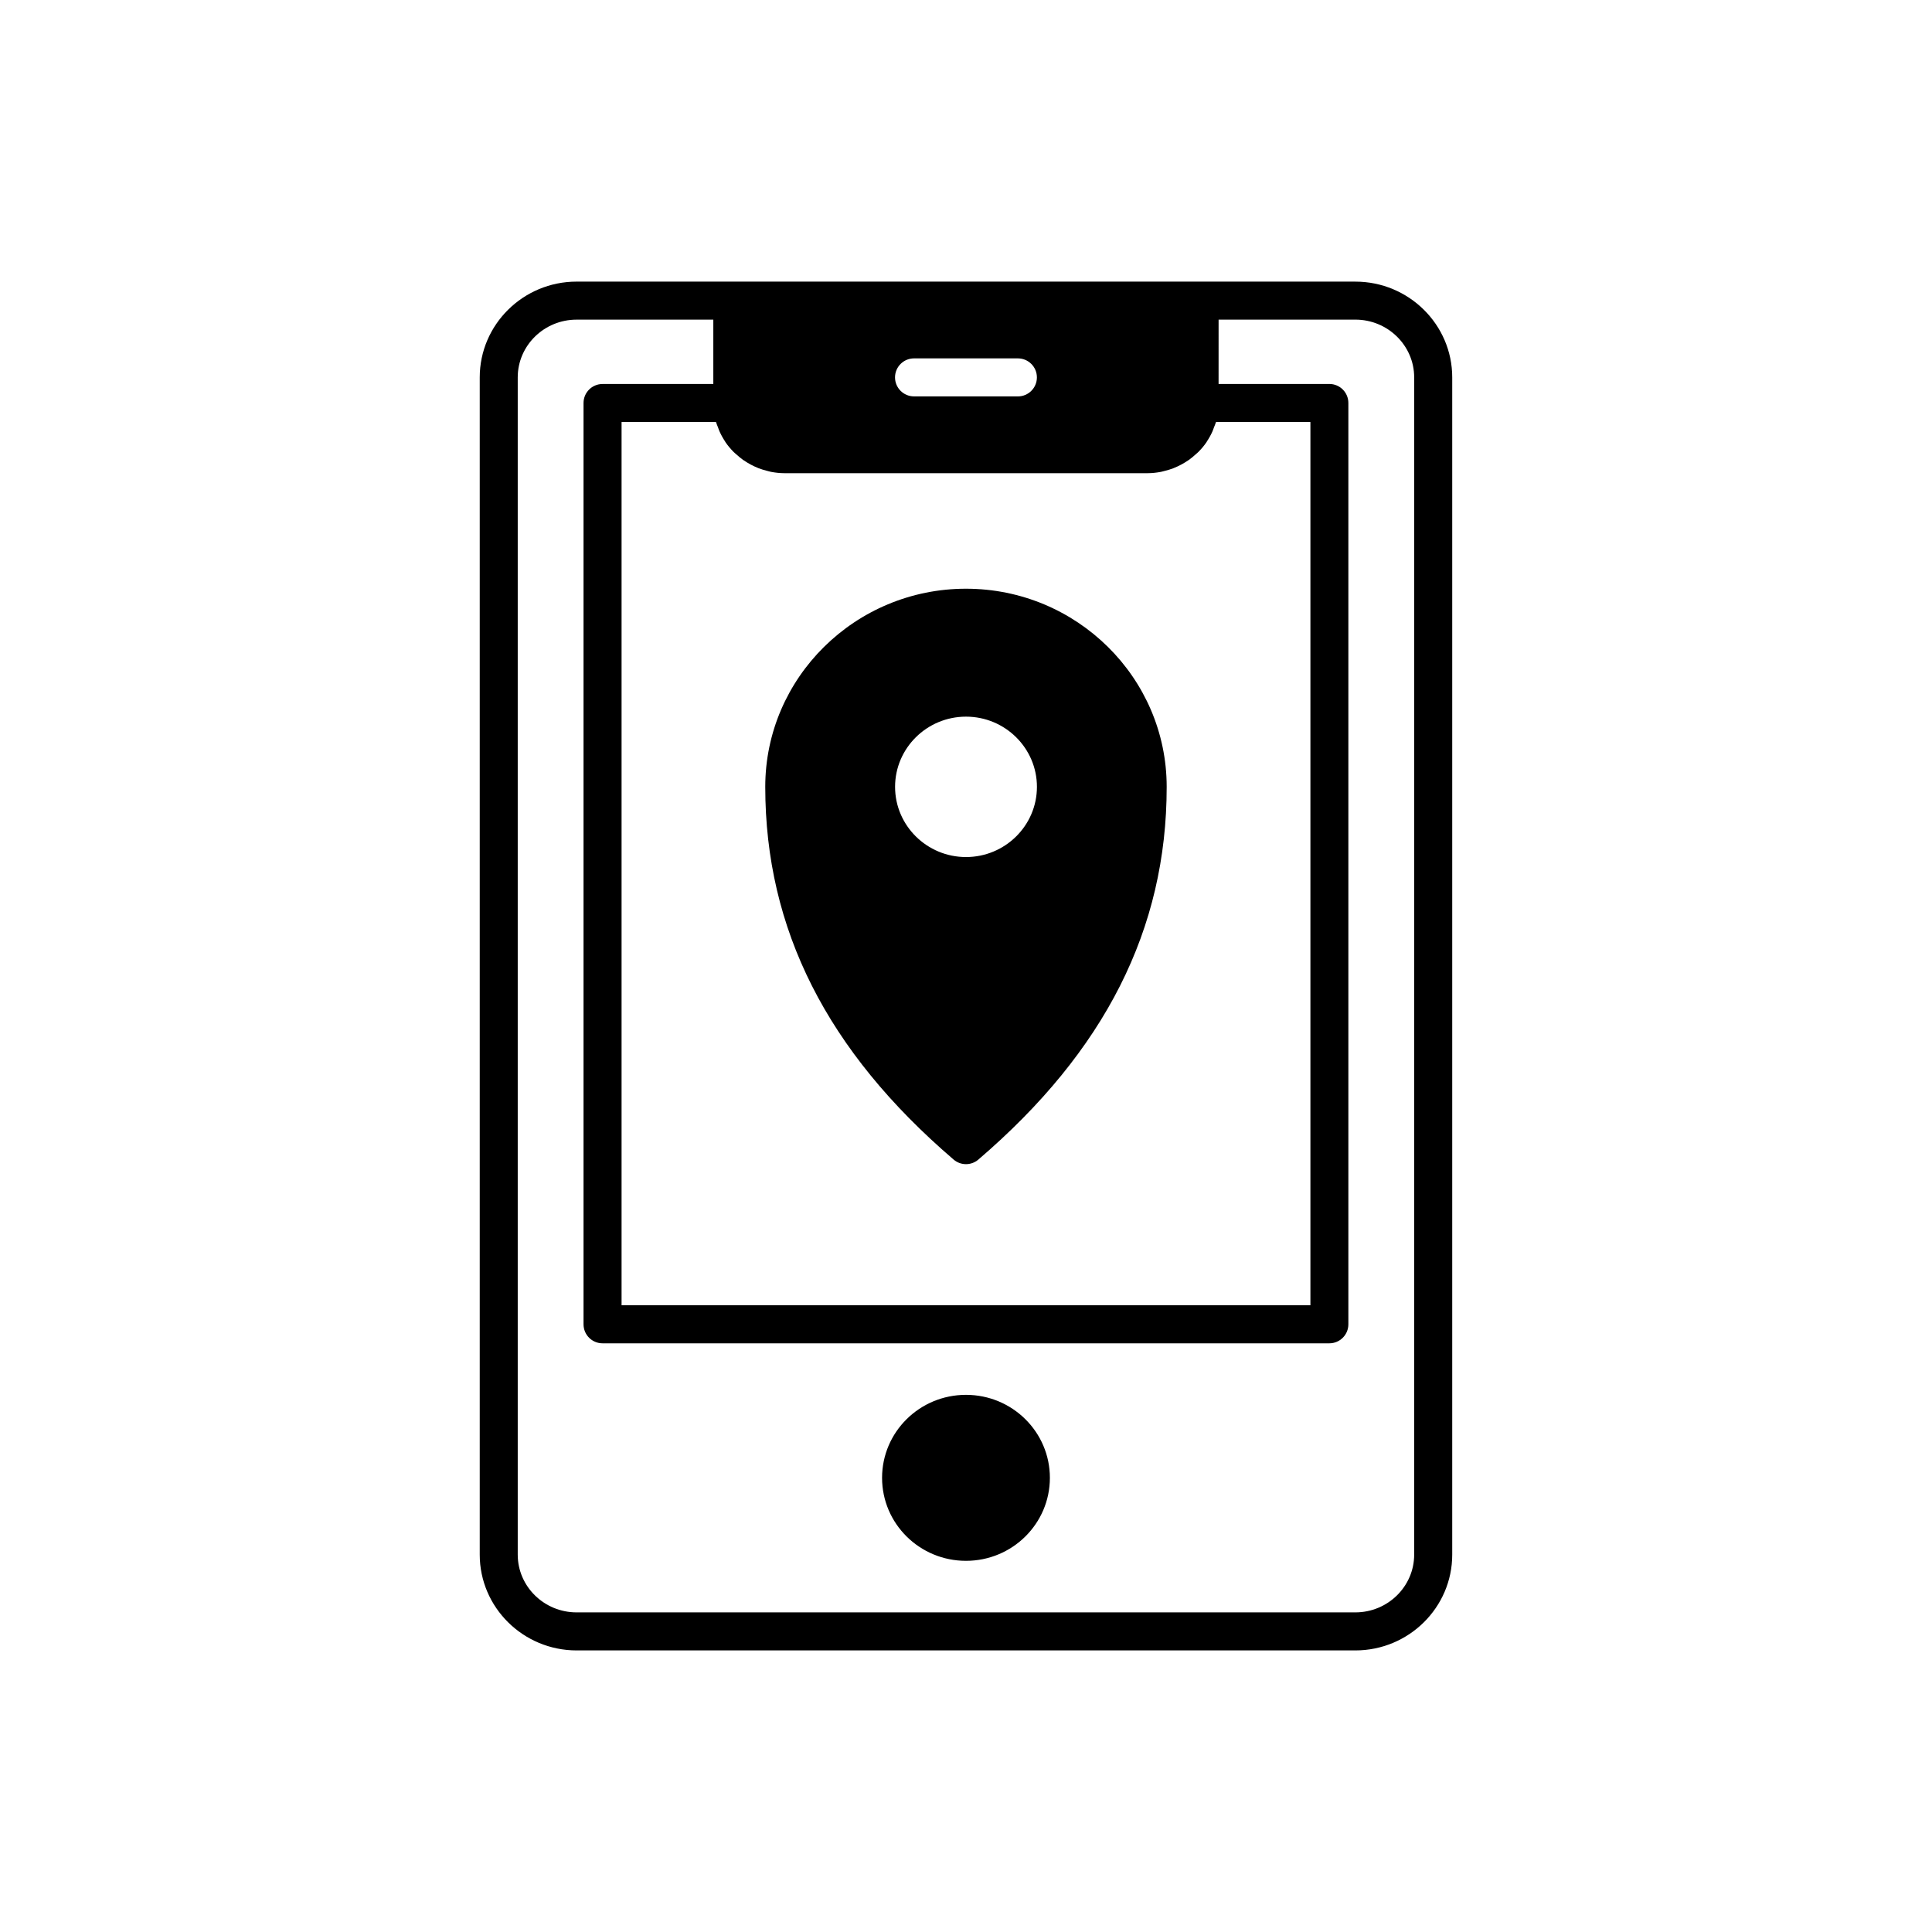 <?xml version="1.0" encoding="UTF-8"?>
<!-- The Best Svg Icon site in the world: iconSvg.co, Visit us! https://iconsvg.co -->
<svg fill="#000000" width="800px" height="800px" version="1.1" viewBox="144 144 512 512" xmlns="http://www.w3.org/2000/svg">
 <g>
  <path d="m422.23 535.64c0 12.148-9.957 21.996-22.234 21.996-12.281 0-22.238-9.848-22.238-21.996 0-12.145 9.957-21.992 22.238-21.992 12.277 0 22.234 9.848 22.234 21.992"/>
  <path d="m396.72 451.3c0.945 0.809 2.109 1.211 3.277 1.211 1.168 0 2.336-0.402 3.277-1.211 33.586-28.781 49.91-61.094 49.91-98.773 0-28.953-23.863-52.512-53.191-52.512-29.328 0-53.191 23.559-53.191 52.512 0.008 37.68 16.336 69.988 49.918 98.773zm3.281-117.38c10.363 0 18.797 8.344 18.797 18.602 0 10.262-8.434 18.605-18.797 18.605s-18.797-8.344-18.797-18.602c0-10.262 8.43-18.605 18.797-18.605z"/>
  <path d="m503.18 218.63h-206.37c-14.156 0-25.676 11.387-25.676 25.383v311.98c0 13.996 11.52 25.383 25.676 25.383h206.37c14.156 0 25.676-11.387 25.676-25.383v-311.98c0-13.996-11.52-25.379-25.676-25.379zm-116.95 20.344h27.52c2.781 0 5.039 2.254 5.039 5.039 0 2.785-2.254 5.039-5.039 5.039l-27.52-0.004c-2.781 0-5.039-2.254-5.039-5.039 0.004-2.781 2.258-5.035 5.039-5.035zm-51.949 18.289c0.133 0.348 0.238 0.703 0.391 1.039 0.41 0.918 0.891 1.793 1.441 2.625 0.062 0.094 0.102 0.195 0.168 0.289 0.625 0.914 1.344 1.754 2.121 2.543 0.238 0.242 0.508 0.449 0.758 0.676 0.57 0.52 1.16 1.016 1.793 1.465 0.332 0.234 0.676 0.445 1.027 0.66 0.617 0.379 1.254 0.723 1.918 1.031 0.379 0.176 0.75 0.344 1.141 0.496 0.723 0.277 1.469 0.496 2.231 0.688 0.359 0.09 0.703 0.203 1.07 0.273 1.137 0.215 2.305 0.352 3.504 0.352h96.305c1.199 0 2.367-0.137 3.504-0.352 0.367-0.07 0.711-0.184 1.07-0.273 0.762-0.191 1.508-0.406 2.231-0.688 0.391-0.152 0.762-0.32 1.141-0.496 0.664-0.309 1.301-0.652 1.918-1.031 0.348-0.215 0.691-0.426 1.027-0.66 0.633-0.449 1.223-0.945 1.793-1.465 0.25-0.23 0.52-0.434 0.758-0.676 0.777-0.789 1.496-1.629 2.121-2.543 0.062-0.094 0.105-0.195 0.168-0.289 0.551-0.832 1.031-1.707 1.441-2.625 0.152-0.34 0.258-0.691 0.391-1.039 0.18-0.477 0.398-0.934 0.539-1.43h25.02v234.07h-182.55v-234.07h25.02c0.141 0.496 0.359 0.953 0.539 1.43zm184.49 298.73c0 8.438-6.996 15.305-15.598 15.305h-206.37c-8.602 0-15.598-6.867-15.598-15.305v-311.98c0-8.438 7-15.305 15.598-15.305h36.234v17.055h-29.355c-2.781 0-5.039 2.254-5.039 5.039v244.15c0 2.785 2.254 5.039 5.039 5.039h192.61c2.781 0 5.039-2.254 5.039-5.039v-244.16c0-2.785-2.254-5.039-5.039-5.039h-29.355l0.004-17.051h36.234c8.602 0 15.598 6.867 15.598 15.305z"/>
 </g>
</svg>